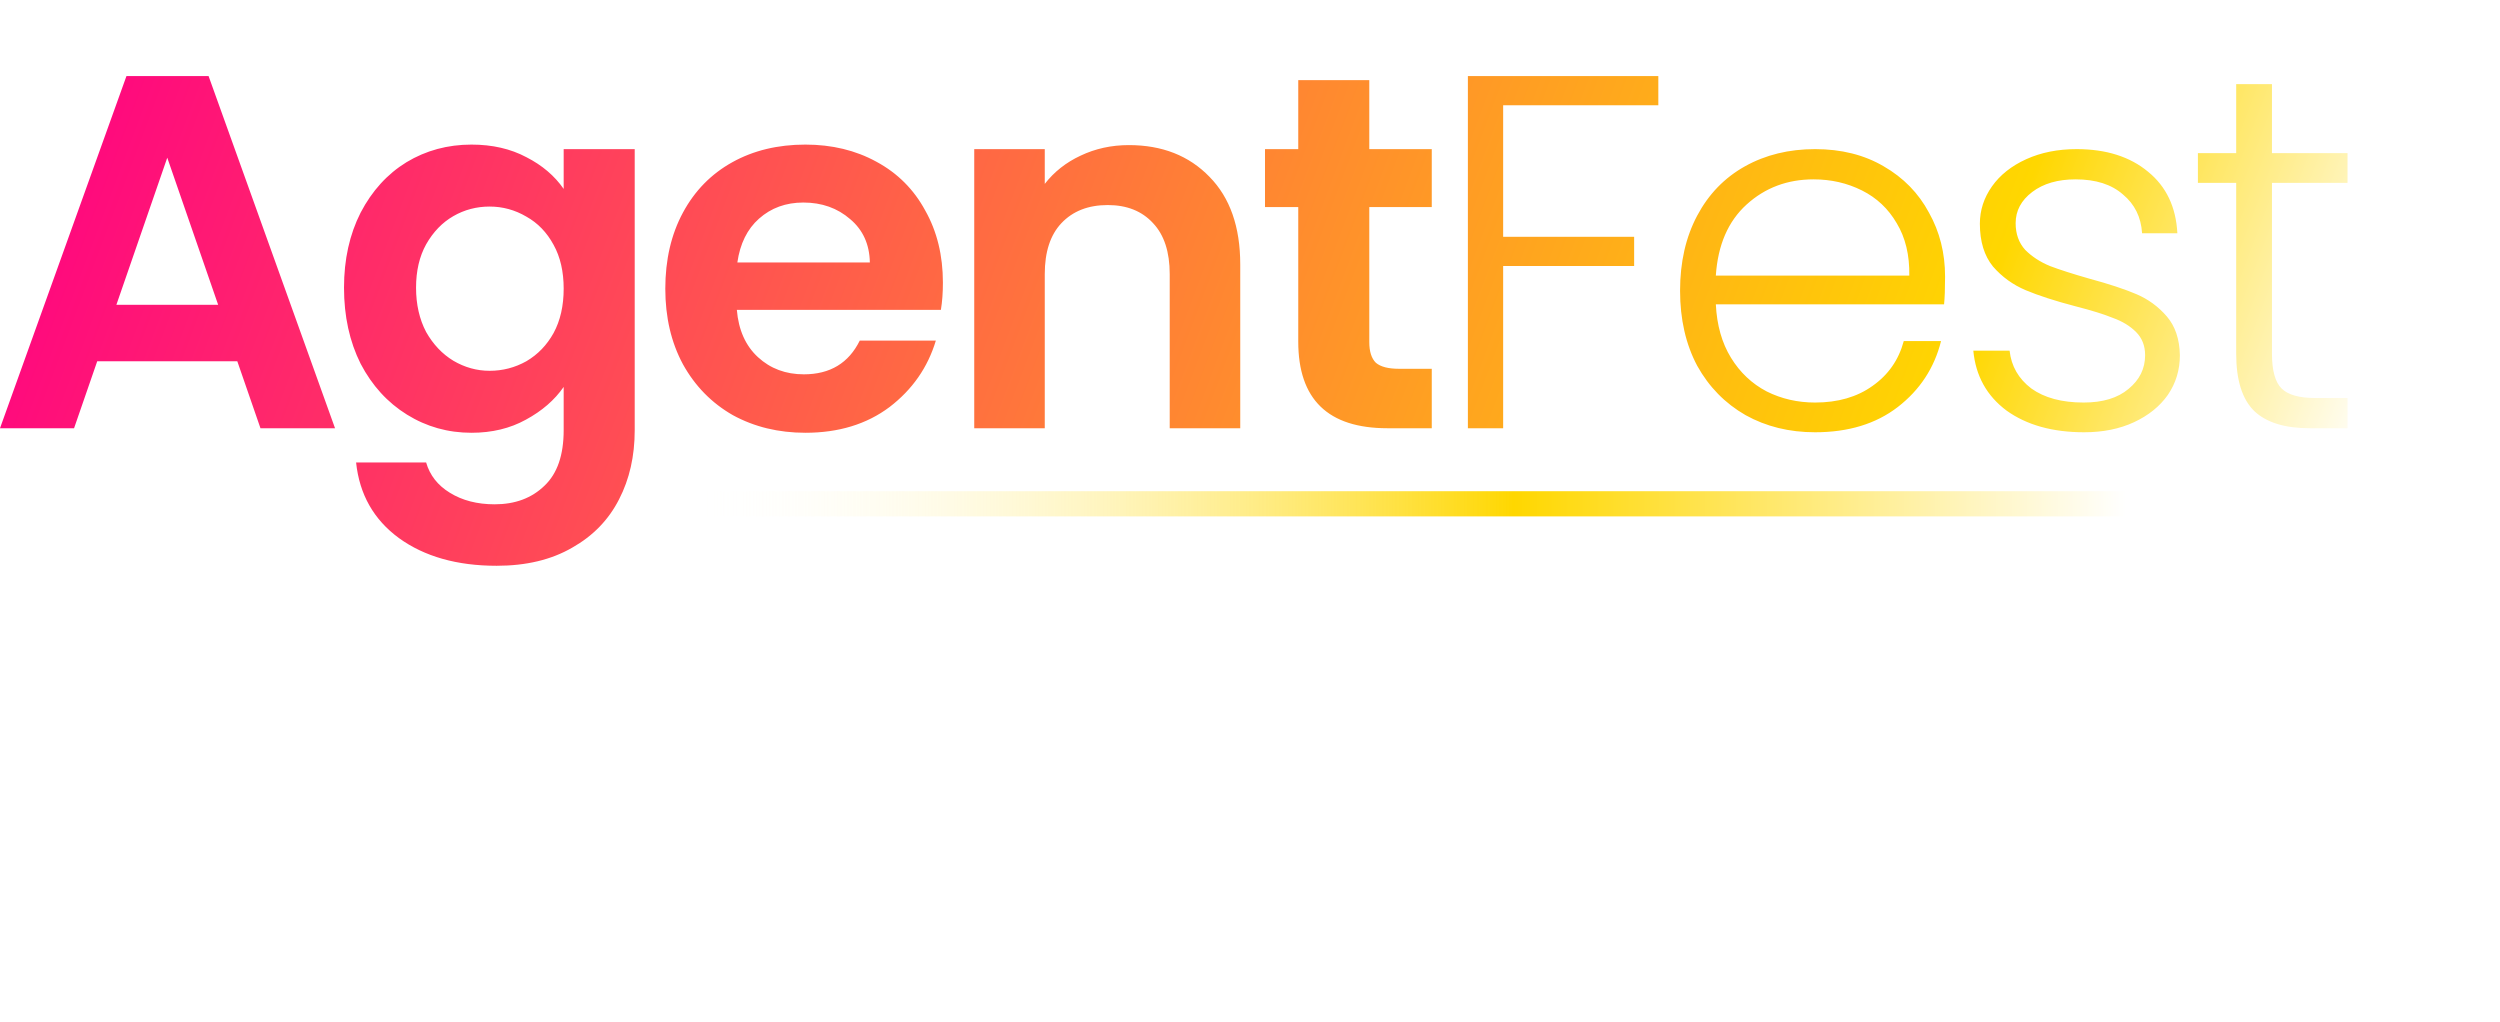 <?xml version="1.0" encoding="UTF-8"?> <svg xmlns="http://www.w3.org/2000/svg" width="580" height="237" viewBox="0 0 580 237" fill="none"><path d="M45.678 180.776L24.752 235.405H20.848L0 180.776H3.826L22.8 231.28L41.93 180.776H45.678Z" fill="white"></path><path d="M55.959 183.733C55.126 183.733 54.423 183.474 53.851 182.955C53.278 182.384 52.992 181.632 52.992 180.698C52.992 179.816 53.278 179.09 53.851 178.519C54.423 177.948 55.126 177.663 55.959 177.663C56.792 177.663 57.495 177.948 58.067 178.519C58.64 179.09 58.926 179.816 58.926 180.698C58.926 181.632 58.64 182.384 58.067 182.955C57.495 183.474 56.792 183.733 55.959 183.733ZM57.677 193.149V235.405H54.163V193.149H57.677Z" fill="white"></path><path d="M74.071 201.865C75.112 198.752 76.96 196.391 79.615 194.783C82.27 193.123 85.653 192.293 89.766 192.293V195.95H88.594C84.43 195.95 80.968 197.144 78.209 199.53C75.451 201.865 74.071 205.704 74.071 211.047V235.405H70.557V193.149H74.071V201.865Z" fill="white"></path><path d="M103.087 196.184V224.121C103.087 227.234 103.66 229.387 104.805 230.58C105.95 231.721 107.98 232.292 110.895 232.292H115.658V235.405H110.349C106.653 235.405 103.92 234.549 102.15 232.837C100.432 231.073 99.573 228.167 99.573 224.121V196.184H93.171V193.149H99.573V182.41H103.087V193.149H115.658V196.184H103.087Z" fill="white"></path><path d="M160.764 193.149V235.405H157.251V226.222C156.054 229.438 154.049 231.903 151.238 233.615C148.48 235.275 145.304 236.105 141.712 236.105C136.663 236.105 132.525 234.574 129.297 231.514C126.122 228.401 124.534 223.81 124.534 217.74V193.149H127.97V217.506C127.97 222.539 129.245 226.404 131.796 229.101C134.347 231.747 137.808 233.07 142.181 233.07C146.762 233.07 150.406 231.617 153.112 228.712C155.871 225.807 157.251 221.501 157.251 215.794V193.149H160.764Z" fill="white"></path><path d="M171.387 214.238C171.387 209.88 172.246 206.067 173.964 202.799C175.734 199.53 178.154 197.014 181.226 195.25C184.349 193.486 187.889 192.604 191.845 192.604C196.321 192.604 200.121 193.694 203.245 195.873C206.368 198.052 208.554 200.827 209.804 204.199V193.149H213.317V235.405H209.804V224.276C208.554 227.7 206.342 230.528 203.167 232.759C200.043 234.938 196.269 236.027 191.845 236.027C187.889 236.027 184.349 235.145 181.226 233.381C178.154 231.565 175.734 229.023 173.964 225.755C172.246 222.435 171.387 218.596 171.387 214.238ZM209.804 214.238C209.804 210.554 209.023 207.312 207.461 204.511C205.952 201.657 203.869 199.478 201.215 197.974C198.56 196.417 195.593 195.639 192.313 195.639C188.878 195.639 185.858 196.391 183.256 197.896C180.653 199.349 178.623 201.476 177.165 204.277C175.708 207.079 174.979 210.399 174.979 214.238C174.979 218.077 175.708 221.397 177.165 224.199C178.623 227 180.653 229.153 183.256 230.658C185.911 232.162 188.93 232.914 192.313 232.914C195.593 232.914 198.56 232.162 201.215 230.658C203.921 229.101 206.03 226.922 207.539 224.121C209.049 221.267 209.804 217.973 209.804 214.238Z" fill="white"></path><path d="M229.625 177.819V235.405H226.111V177.819H229.625Z" fill="white"></path><path d="M280.393 235.949C276.853 235.949 273.756 235.327 271.101 234.082C268.446 232.837 266.364 231.15 264.854 229.023C263.397 226.896 262.564 224.536 262.356 221.942H266.026C266.442 224.795 267.769 227.337 270.008 229.568C272.298 231.799 275.76 232.914 280.393 232.914C283.099 232.914 285.442 232.421 287.42 231.436C289.45 230.45 291.012 229.101 292.105 227.389C293.198 225.677 293.745 223.784 293.745 221.708C293.745 219.063 293.094 216.962 291.793 215.405C290.543 213.849 288.956 212.681 287.03 211.903C285.156 211.125 282.605 210.295 279.378 209.413C275.838 208.479 272.975 207.545 270.789 206.612C268.654 205.678 266.832 204.251 265.323 202.332C263.865 200.36 263.137 197.688 263.137 194.316C263.137 191.722 263.813 189.362 265.167 187.235C266.572 185.056 268.55 183.344 271.101 182.099C273.652 180.854 276.593 180.231 279.924 180.231C284.765 180.231 288.669 181.424 291.636 183.811C294.604 186.197 296.373 189.128 296.946 192.604H293.198C292.886 191.204 292.183 189.777 291.09 188.324C290.049 186.872 288.539 185.678 286.561 184.745C284.635 183.759 282.319 183.266 279.612 183.266C275.968 183.266 272.897 184.278 270.398 186.301C267.9 188.272 266.65 190.918 266.65 194.238C266.65 196.884 267.301 199.011 268.602 200.62C269.904 202.176 271.491 203.369 273.365 204.199C275.291 204.977 277.868 205.782 281.095 206.612C284.687 207.597 287.524 208.557 289.606 209.491C291.741 210.373 293.536 211.8 294.994 213.771C296.504 215.69 297.258 218.31 297.258 221.631C297.258 224.069 296.608 226.378 295.306 228.556C294.005 230.735 292.079 232.525 289.528 233.926C287.03 235.275 283.984 235.949 280.393 235.949Z" fill="white"></path><path d="M343.616 193.149V235.405H340.103V226.222C338.905 229.438 336.901 231.903 334.09 233.615C331.331 235.275 328.156 236.105 324.564 236.105C319.515 236.105 315.377 234.574 312.149 231.514C308.974 228.401 307.386 223.81 307.386 217.74V193.149H310.822V217.506C310.822 222.539 312.097 226.404 314.648 229.101C317.199 231.747 320.66 233.07 325.033 233.07C329.614 233.07 333.257 231.617 335.964 228.712C338.723 225.807 340.103 221.501 340.103 215.794V193.149H343.616Z" fill="white"></path><path d="M406.554 192.293C411.395 192.293 415.351 193.849 418.422 196.962C421.494 200.023 423.029 204.588 423.029 210.658V235.405H419.594V210.892C419.594 205.859 418.37 202.02 415.924 199.374C413.529 196.677 410.224 195.328 406.007 195.328C401.635 195.328 398.121 196.832 395.466 199.841C392.812 202.85 391.484 207.208 391.484 212.915V235.405H388.049V210.892C388.049 205.859 386.825 202.02 384.379 199.374C381.984 196.677 378.679 195.328 374.462 195.328C370.09 195.328 366.576 196.832 363.921 199.841C361.267 202.85 359.939 207.208 359.939 212.915V235.405H356.425V193.149H359.939V202.332C361.136 199.011 363.062 196.521 365.717 194.861C368.424 193.149 371.521 192.293 375.009 192.293C378.861 192.293 382.166 193.305 384.925 195.328C387.736 197.299 389.662 200.23 390.703 204.121C391.692 200.23 393.618 197.299 396.481 195.328C399.344 193.305 402.702 192.293 406.554 192.293Z" fill="white"></path><path d="M485.627 192.293C490.468 192.293 494.424 193.849 497.496 196.962C500.567 200.023 502.102 204.588 502.102 210.658V235.405H498.667V210.892C498.667 205.859 497.444 202.02 494.997 199.374C492.602 196.677 489.297 195.328 485.081 195.328C480.708 195.328 477.194 196.832 474.54 199.841C471.885 202.85 470.557 207.208 470.557 212.915V235.405H467.122V210.892C467.122 205.859 465.898 202.02 463.452 199.374C461.057 196.677 457.752 195.328 453.536 195.328C449.163 195.328 445.649 196.832 442.994 199.841C440.34 202.85 439.012 207.208 439.012 212.915V235.405H435.499V193.149H439.012V202.332C440.21 199.011 442.136 196.521 444.79 194.861C447.497 193.149 450.594 192.293 454.082 192.293C457.934 192.293 461.24 193.305 463.998 195.328C466.809 197.299 468.735 200.23 469.777 204.121C470.766 200.23 472.692 197.299 475.555 195.328C478.418 193.305 481.775 192.293 485.627 192.293Z" fill="white"></path><path d="M516.368 183.733C515.535 183.733 514.832 183.474 514.259 182.955C513.687 182.384 513.401 181.632 513.401 180.698C513.401 179.816 513.687 179.09 514.259 178.519C514.832 177.948 515.535 177.663 516.368 177.663C517.201 177.663 517.903 177.948 518.476 178.519C519.048 179.09 519.335 179.816 519.335 180.698C519.335 181.632 519.048 182.384 518.476 182.955C517.903 183.474 517.201 183.733 516.368 183.733ZM518.085 193.149V235.405H514.572V193.149H518.085Z" fill="white"></path><path d="M536.197 196.184V224.121C536.197 227.234 536.77 229.387 537.915 230.58C539.06 231.721 541.09 232.292 544.006 232.292H548.769V235.405H543.459C539.763 235.405 537.03 234.549 535.26 232.837C533.543 231.073 532.684 228.167 532.684 224.121V196.184H526.281V193.149H532.684V182.41H536.197V193.149H548.769V196.184H536.197Z" fill="white"></path><path fill-rule="evenodd" clip-rule="evenodd" d="M384.731 17.649V24.429H348.73V54.935H379.12V61.715H348.73V99.351H340.549V17.649H384.731ZM527.095 42.429V82.052C527.095 85.948 527.835 88.637 529.316 90.117C530.796 91.598 533.407 92.338 537.147 92.338H544.628V99.351H535.861C530.095 99.351 525.809 98.026 523.004 95.377C520.199 92.65 518.796 88.208 518.796 82.052V42.429H509.913V35.533H518.796V19.52H527.095V35.533H544.628V42.429H527.095ZM483.525 100.286C476.2 100.286 470.2 98.611 465.525 95.26C460.927 91.832 458.356 87.195 457.81 81.351H466.226C466.616 84.935 468.291 87.858 471.252 90.117C474.291 92.299 478.343 93.39 483.408 93.39C487.849 93.39 491.317 92.338 493.81 90.234C496.382 88.13 497.668 85.52 497.668 82.403C497.668 80.221 496.966 78.429 495.564 77.026C494.161 75.624 492.369 74.533 490.187 73.754C488.083 72.896 485.2 72 481.538 71.065C476.784 69.818 472.927 68.572 469.966 67.325C467.005 66.078 464.473 64.247 462.369 61.831C460.343 59.338 459.33 56.026 459.33 51.896C459.33 48.779 460.265 45.896 462.135 43.247C464.005 40.597 466.655 38.494 470.083 36.935C473.512 35.377 477.408 34.597 481.771 34.597C488.629 34.597 494.161 36.351 498.369 39.857C502.577 43.286 504.836 48.039 505.148 54.117H496.966C496.733 50.377 495.252 47.377 492.525 45.117C489.875 42.779 486.213 41.611 481.538 41.611C477.408 41.611 474.057 42.584 471.486 44.533C468.914 46.481 467.629 48.896 467.629 51.779C467.629 54.273 468.369 56.338 469.849 57.974C471.408 59.533 473.317 60.779 475.577 61.715C477.836 62.572 480.875 63.546 484.694 64.637C489.291 65.883 492.953 67.091 495.681 68.26C498.408 69.429 500.746 71.143 502.694 73.403C504.642 75.663 505.655 78.663 505.733 82.403C505.733 85.832 504.798 88.909 502.927 91.637C501.057 94.286 498.447 96.39 495.096 97.948C491.746 99.507 487.888 100.286 483.525 100.286ZM451.023 70.598C451.179 69.117 451.257 66.974 451.257 64.169C451.257 58.715 450.01 53.766 447.516 49.325C445.101 44.805 441.594 41.221 436.997 38.572C432.477 35.922 427.179 34.597 421.101 34.597C415.023 34.597 409.607 35.922 404.854 38.572C400.1 41.221 396.399 45.039 393.75 50.026C391.1 55.013 389.776 60.818 389.776 67.442C389.776 74.065 391.1 79.87 393.75 84.858C396.477 89.767 400.217 93.585 404.971 96.312C409.724 98.961 415.101 100.286 421.101 100.286C428.815 100.286 435.205 98.338 440.27 94.442C445.412 90.468 448.763 85.364 450.322 79.13H441.672C440.503 83.494 438.088 86.961 434.425 89.533C430.841 92.104 426.399 93.39 421.101 93.39C417.049 93.39 413.308 92.533 409.88 90.819C406.451 89.026 403.685 86.416 401.581 82.987C399.477 79.559 398.308 75.429 398.074 70.598H451.023ZM440.036 51.779C442.062 55.13 443.036 59.182 442.958 63.935H398.074C398.542 56.844 400.919 51.351 405.204 47.455C409.49 43.559 414.672 41.611 420.75 41.611C424.802 41.611 428.542 42.468 431.971 44.182C435.399 45.896 438.088 48.429 440.036 51.779ZM317.675 79.364V48.039H332.169V34.597H317.675V18.584H301.195V34.597H293.48V48.039H301.195V79.247C301.195 92.65 308.091 99.351 321.883 99.351H332.169V85.559H324.571C322.078 85.559 320.286 85.091 319.195 84.156C318.182 83.143 317.675 81.546 317.675 79.364ZM261.906 33.663C269.62 33.663 275.854 36.117 280.607 41.026C285.361 45.857 287.737 52.637 287.737 61.364V99.351H271.374V63.585C271.374 58.442 270.088 54.507 267.516 51.779C264.945 48.974 261.438 47.572 256.997 47.572C252.477 47.572 248.893 48.974 246.244 51.779C243.672 54.507 242.386 58.442 242.386 63.585V99.351H226.023V34.598H242.386V42.663C244.568 39.857 247.335 37.675 250.685 36.117C254.114 34.481 257.854 33.663 261.906 33.663ZM218.287 71.883C218.598 70.013 218.754 67.909 218.754 65.572C218.754 59.26 217.39 53.688 214.663 48.857C212.014 43.948 208.235 40.169 203.325 37.52C198.494 34.87 193.001 33.546 186.845 33.546C180.455 33.546 174.806 34.909 169.897 37.636C164.988 40.364 161.169 44.26 158.442 49.325C155.715 54.39 154.351 60.273 154.351 66.974C154.351 73.598 155.715 79.442 158.442 84.507C161.247 89.572 165.104 93.507 170.014 96.312C175.001 99.039 180.611 100.403 186.845 100.403C194.559 100.403 201.066 98.416 206.364 94.442C211.663 90.39 215.248 85.247 217.118 79.013H199.468C196.897 84.234 192.572 86.844 186.494 86.844C182.286 86.844 178.741 85.52 175.858 82.871C172.975 80.221 171.338 76.559 170.949 71.883H218.287ZM197.247 50.844C200.209 53.338 201.728 56.688 201.806 60.896H171.066C171.689 56.533 173.364 53.143 176.092 50.727C178.897 48.234 182.325 46.987 186.377 46.987C190.663 46.987 194.286 48.273 197.247 50.844ZM109.382 33.546C114.213 33.546 118.46 34.52 122.123 36.468C125.785 38.338 128.668 40.792 130.772 43.831V34.597H147.253V99.819C147.253 105.819 146.045 111.156 143.629 115.832C141.214 120.585 137.59 124.325 132.759 127.052C127.928 129.858 122.084 131.26 115.226 131.26C106.032 131.26 98.473 129.117 92.551 124.832C86.707 120.546 83.395 114.702 82.616 107.299H98.863C99.72 110.26 101.551 112.598 104.356 114.312C107.239 116.104 110.707 117 114.759 117C119.512 117 123.369 115.559 126.33 112.676C129.291 109.871 130.772 105.585 130.772 99.819V89.767C128.668 92.806 125.746 95.338 122.006 97.364C118.343 99.39 114.136 100.403 109.382 100.403C103.928 100.403 98.941 99 94.421 96.195C89.902 93.39 86.317 89.455 83.668 84.39C81.096 79.247 79.811 73.364 79.811 66.74C79.811 60.195 81.096 54.39 83.668 49.325C86.317 44.26 89.863 40.364 94.304 37.636C98.824 34.909 103.85 33.546 109.382 33.546ZM130.772 66.974C130.772 63 129.993 59.611 128.434 56.805C126.876 53.922 124.772 51.74 122.123 50.26C119.473 48.702 116.629 47.922 113.59 47.922C110.551 47.922 107.746 48.663 105.174 50.143C102.603 51.624 100.499 53.805 98.863 56.688C97.304 59.494 96.525 62.844 96.525 66.74C96.525 70.637 97.304 74.065 98.863 77.026C100.499 79.909 102.603 82.13 105.174 83.689C107.824 85.247 110.629 86.026 113.59 86.026C116.629 86.026 119.473 85.286 122.123 83.805C124.772 82.247 126.876 80.065 128.434 77.26C129.993 74.377 130.772 70.948 130.772 66.974ZM22.558 83.806H55.052L60.429 99.351H77.728L48.39 17.649H29.338L0 99.351H17.182L22.558 83.806ZM38.805 36.585L50.611 70.715H27L38.805 36.585Z" fill="url(#paint0_linear_8_1152)"></path><path fill-rule="evenodd" clip-rule="evenodd" d="M543.257 119.806L159.197 119.806L159.197 113.961L543.257 113.962L543.257 119.806Z" fill="url(#paint1_linear_8_1152)"></path><g filter="url(#filter0_bd_8_1152)"><path fill-rule="evenodd" clip-rule="evenodd" d="M527.589 116.884C527.589 115.27 528.897 113.961 530.511 113.961L543.552 113.961C545.166 113.961 546.474 115.27 546.474 116.884C546.474 118.497 545.166 119.806 543.552 119.806L530.511 119.806C528.897 119.806 527.589 118.497 527.589 116.884Z" fill="white"></path></g><path d="M555.555 21.41C562.803 19.531 564.965 17.285 566.783 9.797C566.824 9.634 566.916 9.489 567.045 9.386C567.174 9.283 567.333 9.227 567.496 9.227C567.659 9.227 567.817 9.283 567.946 9.386C568.076 9.489 568.168 9.634 568.209 9.797C570.027 17.285 572.201 19.531 579.449 21.41C579.607 21.452 579.746 21.547 579.846 21.681C579.946 21.814 580 21.978 580 22.146C580 22.315 579.946 22.478 579.846 22.612C579.746 22.745 579.607 22.84 579.449 22.883C572.201 24.761 570.027 27.008 568.209 34.496C568.168 34.659 568.076 34.803 567.946 34.906C567.817 35.009 567.659 35.065 567.496 35.065C567.333 35.065 567.174 35.009 567.045 34.906C566.916 34.803 566.824 34.659 566.783 34.496C564.965 27.008 562.803 24.761 555.555 22.883C555.397 22.84 555.257 22.745 555.158 22.612C555.058 22.478 555.004 22.315 555.004 22.146C555.004 21.978 555.058 21.814 555.158 21.681C555.257 21.547 555.397 21.452 555.555 21.41Z" fill="white"></path><path d="M546.357 6.091C549.98 5.152 551.062 4.029 551.971 0.285C551.991 0.203 552.037 0.131 552.102 0.08C552.166 0.028 552.246 4.25041e-05 552.327 4.24969e-05C552.409 4.24898e-05 552.488 0.028 552.552 0.08C552.617 0.131 552.663 0.203 552.684 0.285C553.592 4.029 554.68 5.152 558.304 6.091C558.382 6.112 558.452 6.16 558.502 6.227C558.552 6.293 558.579 6.375 558.579 6.459C558.579 6.544 558.552 6.626 558.502 6.692C558.452 6.759 558.382 6.807 558.304 6.828C554.68 7.767 553.592 8.89 552.684 12.634C552.663 12.716 552.617 12.788 552.552 12.839C552.488 12.891 552.409 12.919 552.327 12.919C552.246 12.919 552.166 12.891 552.102 12.839C552.037 12.788 551.991 12.716 551.971 12.634C551.062 8.89 549.98 7.767 546.357 6.828C546.278 6.807 546.208 6.759 546.158 6.692C546.108 6.626 546.081 6.544 546.081 6.459C546.081 6.375 546.108 6.293 546.158 6.227C546.208 6.16 546.278 6.112 546.357 6.091Z" fill="white"></path><path d="M171.002 136.066L166.069 145.636V151.435H164.092V145.636L159.138 136.066H161.332L165.07 143.85L168.807 136.066H171.002Z" fill="white"></path><path d="M178.281 151.634C177.165 151.634 176.151 151.377 175.238 150.862C174.34 150.348 173.631 149.62 173.109 148.679C172.602 147.724 172.349 146.621 172.349 145.372C172.349 144.137 172.609 143.049 173.131 142.108C173.667 141.153 174.391 140.425 175.304 139.925C176.216 139.411 177.238 139.153 178.367 139.153C179.497 139.153 180.519 139.411 181.431 139.925C182.344 140.425 183.061 141.145 183.582 142.086C184.118 143.027 184.386 144.122 184.386 145.372C184.386 146.621 184.111 147.724 183.561 148.679C183.025 149.62 182.293 150.348 181.366 150.862C180.439 151.377 179.41 151.634 178.281 151.634ZM178.281 149.87C178.99 149.87 179.657 149.701 180.28 149.363C180.902 149.025 181.402 148.517 181.779 147.841C182.17 147.165 182.366 146.342 182.366 145.372C182.366 144.401 182.177 143.578 181.801 142.902C181.424 142.226 180.931 141.726 180.323 141.402C179.715 141.064 179.056 140.895 178.346 140.895C177.621 140.895 176.955 141.064 176.347 141.402C175.753 141.726 175.275 142.226 174.913 142.902C174.55 143.578 174.369 144.401 174.369 145.372C174.369 146.356 174.543 147.187 174.891 147.863C175.253 148.539 175.731 149.047 176.325 149.385C176.919 149.708 177.571 149.87 178.281 149.87Z" fill="white"></path><path d="M197.546 139.352V151.435H195.569V149.649C195.192 150.267 194.664 150.752 193.983 151.105C193.317 151.443 192.578 151.612 191.767 151.612C190.839 151.612 190.006 151.421 189.268 151.038C188.529 150.642 187.942 150.054 187.508 149.274C187.088 148.495 186.878 147.547 186.878 146.43V139.352H188.833V146.165C188.833 147.356 189.13 148.275 189.724 148.922C190.318 149.554 191.129 149.87 192.158 149.87C193.215 149.87 194.048 149.539 194.656 148.878C195.265 148.216 195.569 147.253 195.569 145.989V139.352H197.546Z" fill="white"></path><path d="M202.862 141.314C203.21 140.623 203.703 140.087 204.34 139.705C204.992 139.322 205.781 139.131 206.708 139.131V141.204H206.187C203.971 141.204 202.862 142.424 202.862 144.864V151.435H200.885V139.352H202.862V141.314Z" fill="white"></path><path d="M223.736 148.018H217.131L215.914 151.435H213.828L219.303 136.154H221.585L227.039 151.435H224.953L223.736 148.018ZM223.171 146.386L220.433 138.624L217.696 146.386H223.171Z" fill="white"></path><path d="M231.403 136.066V151.435H229.425V136.066H231.403Z" fill="white"></path><path d="M250.447 148.018H243.841L242.624 151.435H240.538L246.014 136.154H248.295L253.749 151.435H251.663L250.447 148.018ZM249.882 146.386L247.144 138.624L244.406 146.386H249.882Z" fill="white"></path><path d="M261.047 139.153C262.075 139.153 262.973 139.381 263.741 139.837C264.523 140.293 265.103 140.866 265.479 141.557V139.352H267.478V151.7C267.478 152.803 267.247 153.78 266.783 154.633C266.319 155.5 265.653 156.176 264.784 156.661C263.929 157.146 262.93 157.389 261.785 157.389C260.221 157.389 258.917 157.014 257.874 156.264C256.831 155.515 256.216 154.493 256.027 153.199H257.983C258.2 153.934 258.649 154.522 259.33 154.963C260.011 155.419 260.829 155.647 261.785 155.647C262.872 155.647 263.755 155.302 264.436 154.611C265.132 153.92 265.479 152.95 265.479 151.7V149.164C265.088 149.87 264.509 150.458 263.741 150.928C262.973 151.399 262.075 151.634 261.047 151.634C259.989 151.634 259.026 151.369 258.157 150.84C257.302 150.311 256.628 149.568 256.136 148.613C255.643 147.657 255.397 146.57 255.397 145.349C255.397 144.115 255.643 143.034 256.136 142.108C256.628 141.167 257.302 140.44 258.157 139.925C259.026 139.411 259.989 139.153 261.047 139.153ZM265.479 145.372C265.479 144.46 265.298 143.666 264.936 142.99C264.574 142.314 264.081 141.799 263.458 141.447C262.85 141.079 262.176 140.895 261.438 140.895C260.699 140.895 260.025 141.072 259.417 141.425C258.809 141.777 258.323 142.292 257.961 142.968C257.599 143.644 257.418 144.438 257.418 145.349C257.418 146.276 257.599 147.084 257.961 147.775C258.323 148.451 258.809 148.973 259.417 149.341C260.025 149.693 260.699 149.87 261.438 149.87C262.176 149.87 262.85 149.693 263.458 149.341C264.081 148.973 264.574 148.451 264.936 147.775C265.298 147.084 265.479 146.283 265.479 145.372Z" fill="white"></path><path d="M281.684 144.931C281.684 145.313 281.663 145.717 281.619 146.143H272.102C272.174 147.334 272.573 148.267 273.297 148.944C274.036 149.605 274.927 149.936 275.97 149.936C276.824 149.936 277.534 149.738 278.099 149.341C278.678 148.929 279.084 148.385 279.316 147.709H281.445C281.127 148.87 280.489 149.818 279.533 150.553C278.577 151.274 277.389 151.634 275.97 151.634C274.84 151.634 273.826 151.377 272.928 150.862C272.044 150.348 271.349 149.62 270.842 148.679C270.335 147.724 270.081 146.621 270.081 145.372C270.081 144.122 270.327 143.027 270.82 142.086C271.312 141.145 272 140.425 272.884 139.925C273.782 139.411 274.811 139.153 275.97 139.153C277.099 139.153 278.099 139.403 278.968 139.903C279.837 140.403 280.504 141.094 280.967 141.976C281.445 142.843 281.684 143.828 281.684 144.931ZM279.642 144.512C279.642 143.747 279.475 143.093 279.142 142.549C278.809 141.99 278.353 141.572 277.773 141.292C277.208 140.998 276.578 140.851 275.883 140.851C274.883 140.851 274.028 141.175 273.319 141.821C272.623 142.468 272.225 143.365 272.124 144.512H279.642Z" fill="white"></path><path d="M290.096 139.131C291.544 139.131 292.718 139.58 293.616 140.476C294.514 141.358 294.963 142.637 294.963 144.313V151.435H293.008V144.6C293.008 143.394 292.711 142.476 292.117 141.843C291.523 141.197 290.712 140.873 289.683 140.873C288.64 140.873 287.807 141.204 287.184 141.866C286.576 142.527 286.272 143.49 286.272 144.754V151.435H284.294V139.352H286.272V141.072C286.663 140.454 287.191 139.977 287.858 139.638C288.539 139.3 289.285 139.131 290.096 139.131Z" fill="white"></path><path d="M300.605 141.006V148.128C300.605 148.716 300.728 149.135 300.974 149.385C301.221 149.62 301.648 149.738 302.256 149.738H303.712V151.435H301.931C300.83 151.435 300.004 151.178 299.453 150.664C298.903 150.149 298.628 149.304 298.628 148.128V141.006H297.085V139.352H298.628V136.309H300.605V139.352H303.712V141.006H300.605Z" fill="white"></path><path d="M319.876 151.435L316.269 145.151H313.878V151.435H311.901V136.066H316.79C317.934 136.066 318.898 136.265 319.68 136.662C320.477 137.059 321.071 137.595 321.462 138.271C321.853 138.948 322.048 139.719 322.048 140.587C322.048 141.645 321.744 142.578 321.136 143.387C320.542 144.196 319.644 144.732 318.441 144.997L322.244 151.435H319.876ZM313.878 143.541H316.79C317.862 143.541 318.666 143.277 319.202 142.748C319.738 142.204 320.006 141.483 320.006 140.587C320.006 139.675 319.738 138.97 319.202 138.47C318.68 137.97 317.876 137.72 316.79 137.72H313.878V143.541Z" fill="white"></path><path d="M335.985 144.931C335.985 145.313 335.964 145.717 335.92 146.143H326.403C326.475 147.334 326.874 148.267 327.598 148.944C328.337 149.605 329.228 149.936 330.271 149.936C331.125 149.936 331.835 149.738 332.4 149.341C332.979 148.929 333.385 148.385 333.617 147.709H335.746C335.428 148.87 334.79 149.818 333.834 150.553C332.878 151.274 331.69 151.634 330.271 151.634C329.141 151.634 328.127 151.377 327.229 150.862C326.345 150.348 325.65 149.62 325.143 148.679C324.636 147.724 324.382 146.621 324.382 145.372C324.382 144.122 324.628 143.027 325.121 142.086C325.613 141.145 326.301 140.425 327.185 139.925C328.083 139.411 329.112 139.153 330.271 139.153C331.4 139.153 332.4 139.403 333.269 139.903C334.138 140.403 334.805 141.094 335.268 141.976C335.746 142.843 335.985 143.828 335.985 144.931ZM333.943 144.512C333.943 143.747 333.776 143.093 333.443 142.549C333.11 141.99 332.654 141.572 332.074 141.292C331.509 140.998 330.879 140.851 330.184 140.851C329.184 140.851 328.329 141.175 327.62 141.821C326.924 142.468 326.526 143.365 326.425 144.512H333.943Z" fill="white"></path><path d="M343.028 149.583L346.722 139.352H348.83L344.158 151.435H341.855L337.183 139.352H339.312L343.028 149.583Z" fill="white"></path><path d="M355.969 151.634C354.853 151.634 353.839 151.377 352.927 150.862C352.028 150.348 351.319 149.62 350.797 148.679C350.29 147.724 350.037 146.621 350.037 145.372C350.037 144.137 350.297 143.049 350.819 142.108C351.355 141.153 352.079 140.425 352.992 139.925C353.904 139.411 354.926 139.153 356.055 139.153C357.185 139.153 358.207 139.411 359.119 139.925C360.032 140.425 360.749 141.145 361.27 142.086C361.806 143.027 362.074 144.122 362.074 145.372C362.074 146.621 361.799 147.724 361.249 148.679C360.713 149.62 359.981 150.348 359.054 150.862C358.127 151.377 357.098 151.634 355.969 151.634ZM355.969 149.87C356.678 149.87 357.345 149.701 357.968 149.363C358.591 149.025 359.09 148.517 359.467 147.841C359.858 147.165 360.054 146.342 360.054 145.372C360.054 144.401 359.865 143.578 359.489 142.902C359.112 142.226 358.619 141.726 358.011 141.402C357.403 141.064 356.744 140.895 356.034 140.895C355.309 140.895 354.643 141.064 354.035 141.402C353.441 141.726 352.963 142.226 352.601 142.902C352.238 143.578 352.057 144.401 352.057 145.372C352.057 146.356 352.231 147.187 352.579 147.863C352.941 148.539 353.419 149.047 354.013 149.385C354.607 149.708 355.259 149.87 355.969 149.87Z" fill="white"></path><path d="M366.652 135.118V151.435H364.674V135.118H366.652Z" fill="white"></path><path d="M380.582 139.352V151.435H378.604V149.649C378.228 150.267 377.699 150.752 377.018 151.105C376.352 151.443 375.613 151.612 374.802 151.612C373.875 151.612 373.042 151.421 372.303 151.038C371.564 150.642 370.978 150.054 370.543 149.274C370.123 148.495 369.913 147.547 369.913 146.43V139.352H371.869V146.165C371.869 147.356 372.165 148.275 372.759 148.922C373.353 149.554 374.165 149.87 375.193 149.87C376.251 149.87 377.083 149.539 377.692 148.878C378.3 148.216 378.604 147.253 378.604 145.989V139.352H380.582Z" fill="white"></path><path d="M386.332 141.006V148.128C386.332 148.716 386.455 149.135 386.702 149.385C386.948 149.62 387.375 149.738 387.984 149.738H389.44V151.435H387.658C386.557 151.435 385.731 151.178 385.181 150.664C384.63 150.149 384.355 149.304 384.355 148.128V141.006H382.812V139.352H384.355V136.309H386.332V139.352H389.44V141.006H386.332Z" fill="white"></path><path d="M392.857 137.389C392.48 137.389 392.161 137.257 391.901 136.992C391.64 136.728 391.509 136.404 391.509 136.022C391.509 135.64 391.64 135.317 391.901 135.052C392.161 134.787 392.48 134.655 392.857 134.655C393.219 134.655 393.523 134.787 393.769 135.052C394.03 135.317 394.16 135.64 394.16 136.022C394.16 136.404 394.03 136.728 393.769 136.992C393.523 137.257 393.219 137.389 392.857 137.389ZM393.813 139.352V151.435H391.835V139.352H393.813Z" fill="white"></path><path d="M402.376 151.634C401.26 151.634 400.246 151.377 399.334 150.862C398.436 150.348 397.726 149.62 397.204 148.679C396.697 147.724 396.444 146.621 396.444 145.372C396.444 144.137 396.705 143.049 397.226 142.108C397.762 141.153 398.486 140.425 399.399 139.925C400.312 139.411 401.333 139.153 402.463 139.153C403.593 139.153 404.614 139.411 405.527 139.925C406.439 140.425 407.156 141.145 407.678 142.086C408.214 143.027 408.482 144.122 408.482 145.372C408.482 146.621 408.206 147.724 407.656 148.679C407.12 149.62 406.388 150.348 405.461 150.862C404.534 151.377 403.506 151.634 402.376 151.634ZM402.376 149.87C403.086 149.87 403.752 149.701 404.375 149.363C404.998 149.025 405.498 148.517 405.874 147.841C406.265 147.165 406.461 146.342 406.461 145.372C406.461 144.401 406.273 143.578 405.896 142.902C405.519 142.226 405.027 141.726 404.418 141.402C403.81 141.064 403.151 140.895 402.441 140.895C401.717 140.895 401.05 141.064 400.442 141.402C399.848 141.726 399.37 142.226 399.008 142.902C398.646 143.578 398.465 144.401 398.465 145.372C398.465 146.356 398.638 147.187 398.986 147.863C399.348 148.539 399.826 149.047 400.42 149.385C401.014 149.708 401.666 149.87 402.376 149.87Z" fill="white"></path><path d="M416.883 139.131C418.332 139.131 419.505 139.58 420.403 140.476C421.301 141.358 421.75 142.637 421.75 144.313V151.435H419.795V144.6C419.795 143.394 419.498 142.476 418.904 141.843C418.31 141.197 417.499 140.873 416.47 140.873C415.427 140.873 414.594 141.204 413.971 141.866C413.363 142.527 413.059 143.49 413.059 144.754V151.435H411.082V139.352H413.059V141.072C413.45 140.454 413.979 139.977 414.645 139.638C415.326 139.3 416.072 139.131 416.883 139.131Z" fill="white"></path><path d="M435.575 151.59C434.576 151.59 433.678 151.413 432.881 151.061C432.099 150.693 431.483 150.193 431.034 149.561C430.585 148.914 430.353 148.172 430.339 147.334H432.446C432.519 148.054 432.809 148.664 433.316 149.164C433.837 149.649 434.59 149.892 435.575 149.892C436.517 149.892 437.256 149.657 437.792 149.186C438.342 148.701 438.617 148.084 438.617 147.334C438.617 146.746 438.458 146.268 438.139 145.901C437.821 145.533 437.422 145.254 436.944 145.063C436.466 144.872 435.822 144.666 435.01 144.445C434.011 144.181 433.207 143.916 432.599 143.652C432.005 143.387 431.49 142.975 431.056 142.417C430.636 141.843 430.426 141.079 430.426 140.124C430.426 139.286 430.636 138.543 431.056 137.896C431.476 137.25 432.063 136.75 432.816 136.397C433.584 136.044 434.46 135.868 435.445 135.868C436.865 135.868 438.024 136.228 438.922 136.948C439.834 137.669 440.349 138.624 440.464 139.815H438.292C438.219 139.227 437.915 138.712 437.379 138.271C436.843 137.816 436.133 137.588 435.249 137.588C434.424 137.588 433.75 137.808 433.229 138.249C432.707 138.676 432.446 139.278 432.446 140.057C432.446 140.616 432.599 141.072 432.903 141.425C433.221 141.777 433.605 142.049 434.054 142.24C434.518 142.417 435.163 142.623 435.988 142.858C436.988 143.137 437.792 143.416 438.4 143.696C439.009 143.96 439.53 144.379 439.965 144.953C440.399 145.511 440.617 146.276 440.617 147.246C440.617 147.996 440.421 148.701 440.03 149.363C439.639 150.024 439.059 150.561 438.292 150.972C437.524 151.384 436.618 151.59 435.575 151.59Z" fill="white"></path><path d="M445.938 141.006V148.128C445.938 148.716 446.061 149.135 446.308 149.385C446.554 149.62 446.981 149.738 447.59 149.738H449.045V151.435H447.264C446.163 151.435 445.337 151.178 444.787 150.664C444.236 150.149 443.961 149.304 443.961 148.128V141.006H442.418V139.352H443.961V136.309H445.938V139.352H449.045V141.006H445.938Z" fill="white"></path><path d="M450.702 145.349C450.702 144.115 450.949 143.034 451.441 142.108C451.934 141.167 452.607 140.44 453.462 139.925C454.331 139.411 455.295 139.153 456.352 139.153C457.395 139.153 458.3 139.381 459.068 139.837C459.836 140.293 460.408 140.866 460.785 141.557V139.352H462.784V151.435H460.785V149.186C460.394 149.892 459.807 150.48 459.025 150.95C458.257 151.406 457.359 151.634 456.33 151.634C455.273 151.634 454.317 151.369 453.462 150.84C452.607 150.311 451.934 149.568 451.441 148.613C450.949 147.657 450.702 146.57 450.702 145.349ZM460.785 145.372C460.785 144.46 460.604 143.666 460.241 142.99C459.879 142.314 459.387 141.799 458.764 141.447C458.155 141.079 457.482 140.895 456.743 140.895C456.004 140.895 455.331 141.072 454.722 141.425C454.114 141.777 453.629 142.292 453.266 142.968C452.904 143.644 452.723 144.438 452.723 145.349C452.723 146.276 452.904 147.084 453.266 147.775C453.629 148.451 454.114 148.973 454.722 149.341C455.331 149.693 456.004 149.87 456.743 149.87C457.482 149.87 458.155 149.693 458.764 149.341C459.387 148.973 459.879 148.451 460.241 147.775C460.604 147.084 460.785 146.283 460.785 145.372Z" fill="white"></path><path d="M468.103 141.314C468.45 140.623 468.943 140.087 469.58 139.705C470.232 139.322 471.021 139.131 471.949 139.131V141.204H471.427C469.211 141.204 468.103 142.424 468.103 144.864V151.435H466.125V139.352H468.103V141.314Z" fill="white"></path><path d="M476.643 141.006V148.128C476.643 148.716 476.766 149.135 477.012 149.385C477.259 149.62 477.686 149.738 478.294 149.738H479.75V151.435H477.969C476.868 151.435 476.042 151.178 475.491 150.664C474.941 150.149 474.666 149.304 474.666 148.128V141.006H473.123V139.352H474.666V136.309H476.643V139.352H479.75V141.006H476.643Z" fill="white"></path><path d="M486.361 151.634C485.449 151.634 484.63 151.479 483.906 151.171C483.182 150.847 482.61 150.406 482.189 149.848C481.769 149.274 481.538 148.62 481.494 147.885H483.537C483.595 148.488 483.87 148.98 484.362 149.363C484.869 149.745 485.529 149.936 486.34 149.936C487.093 149.936 487.687 149.767 488.122 149.429C488.556 149.091 488.773 148.664 488.773 148.15C488.773 147.621 488.542 147.231 488.078 146.981C487.614 146.717 486.897 146.459 485.927 146.209C485.043 145.974 484.319 145.739 483.754 145.504C483.203 145.254 482.725 144.894 482.32 144.423C481.929 143.938 481.733 143.306 481.733 142.527C481.733 141.91 481.914 141.344 482.276 140.829C482.639 140.315 483.153 139.91 483.819 139.616C484.486 139.308 485.246 139.153 486.101 139.153C487.419 139.153 488.484 139.491 489.295 140.168C490.106 140.844 490.541 141.77 490.599 142.946H488.621C488.578 142.314 488.324 141.807 487.861 141.425C487.412 141.042 486.803 140.851 486.035 140.851C485.326 140.851 484.761 141.006 484.341 141.314C483.921 141.623 483.711 142.027 483.711 142.527C483.711 142.924 483.834 143.255 484.08 143.519C484.341 143.769 484.659 143.975 485.036 144.137C485.427 144.284 485.963 144.453 486.644 144.644C487.499 144.879 488.194 145.114 488.73 145.349C489.266 145.57 489.722 145.908 490.099 146.364C490.49 146.82 490.693 147.415 490.707 148.15C490.707 148.811 490.526 149.407 490.164 149.936C489.802 150.465 489.288 150.884 488.621 151.193C487.969 151.487 487.216 151.634 486.361 151.634Z" fill="white"></path><path d="M510.96 136.066V151.435H508.983V144.467H501.269V151.435H499.291V136.066H501.269V142.814H508.983V136.066H510.96Z" fill="white"></path><path d="M525.201 144.931C525.201 145.313 525.179 145.717 525.135 146.143H515.618C515.691 147.334 516.089 148.267 516.813 148.944C517.552 149.605 518.443 149.936 519.486 149.936C520.341 149.936 521.05 149.738 521.615 149.341C522.195 148.929 522.6 148.385 522.832 147.709H524.962C524.643 148.87 524.006 149.818 523.049 150.553C522.093 151.274 520.906 151.634 519.486 151.634C518.356 151.634 517.342 151.377 516.444 150.862C515.56 150.348 514.865 149.62 514.358 148.679C513.851 147.724 513.597 146.621 513.597 145.372C513.597 144.122 513.844 143.027 514.336 142.086C514.829 141.145 515.517 140.425 516.4 139.925C517.299 139.411 518.327 139.153 519.486 139.153C520.616 139.153 521.615 139.403 522.485 139.903C523.354 140.403 524.02 141.094 524.484 141.976C524.962 142.843 525.201 143.828 525.201 144.931ZM523.158 144.512C523.158 143.747 522.992 143.093 522.658 142.549C522.325 141.99 521.869 141.572 521.289 141.292C520.725 140.998 520.094 140.851 519.399 140.851C518.4 140.851 517.545 141.175 516.835 141.821C516.14 142.468 515.741 143.365 515.64 144.512H523.158Z" fill="white"></path><path d="M529.788 141.314C530.136 140.623 530.628 140.087 531.266 139.705C531.917 139.322 532.707 139.131 533.634 139.131V141.204H533.113C530.896 141.204 529.788 142.424 529.788 144.864V151.435H527.811V139.352H529.788V141.314Z" fill="white"></path><path d="M546.781 144.931C546.781 145.313 546.759 145.717 546.716 146.143H537.199C537.271 147.334 537.669 148.267 538.394 148.944C539.132 149.605 540.023 149.936 541.066 149.936C541.921 149.936 542.631 149.738 543.196 149.341C543.775 148.929 544.181 148.385 544.413 147.709H546.542C546.223 148.87 545.586 149.818 544.63 150.553C543.674 151.274 542.486 151.634 541.066 151.634C539.936 151.634 538.922 151.377 538.024 150.862C537.141 150.348 536.445 149.62 535.938 148.679C535.431 147.724 535.178 146.621 535.178 145.372C535.178 144.122 535.424 143.027 535.917 142.086C536.409 141.145 537.097 140.425 537.981 139.925C538.879 139.411 539.907 139.153 541.066 139.153C542.196 139.153 543.196 139.403 544.065 139.903C544.934 140.403 545.6 141.094 546.064 141.976C546.542 142.843 546.781 143.828 546.781 144.931ZM544.739 144.512C544.739 143.747 544.572 143.093 544.239 142.549C543.906 141.99 543.449 141.572 542.87 141.292C542.305 140.998 541.675 140.851 540.979 140.851C539.98 140.851 539.125 141.175 538.415 141.821C537.72 142.468 537.322 143.365 537.22 144.512H544.739Z" fill="white"></path><defs><filter id="filter0_bd_8_1152" x="517.589" y="103.961" width="38.885" height="25.844" filterUnits="userSpaceOnUse" color-interpolation-filters="sRGB"><feFlood flood-opacity="0" result="BackgroundImageFix"></feFlood><feGaussianBlur in="BackgroundImageFix" stdDeviation="2"></feGaussianBlur><feComposite in2="SourceAlpha" operator="in" result="effect1_backgroundBlur_8_1152"></feComposite><feColorMatrix in="SourceAlpha" type="matrix" values="0 0 0 0 0 0 0 0 0 0 0 0 0 0 0 0 0 0 127 0" result="hardAlpha"></feColorMatrix><feOffset></feOffset><feGaussianBlur stdDeviation="5"></feGaussianBlur><feComposite in2="hardAlpha" operator="out"></feComposite><feColorMatrix type="matrix" values="0 0 0 0 1 0 0 0 0 1 0 0 0 0 1 0 0 0 0.5 0"></feColorMatrix><feBlend mode="normal" in2="effect1_backgroundBlur_8_1152" result="effect2_dropShadow_8_1152"></feBlend><feBlend mode="normal" in="SourceGraphic" in2="effect2_dropShadow_8_1152" result="shape"></feBlend></filter><linearGradient id="paint0_linear_8_1152" x1="-2.5836e-06" y1="34.502" x2="506.893" y2="224.902" gradientUnits="userSpaceOnUse"><stop stop-color="#FF0083"></stop><stop offset="0.819" stop-color="#FFD700"></stop><stop offset="0.995" stop-color="white"></stop></linearGradient><linearGradient id="paint1_linear_8_1152" x1="543.257" y1="119.806" x2="159.197" y2="119.806" gradientUnits="userSpaceOnUse"><stop offset="0.13" stop-color="white"></stop><stop offset="0.5" stop-color="#FFD700"></stop><stop offset="1" stop-color="white" stop-opacity="0"></stop></linearGradient></defs></svg> 